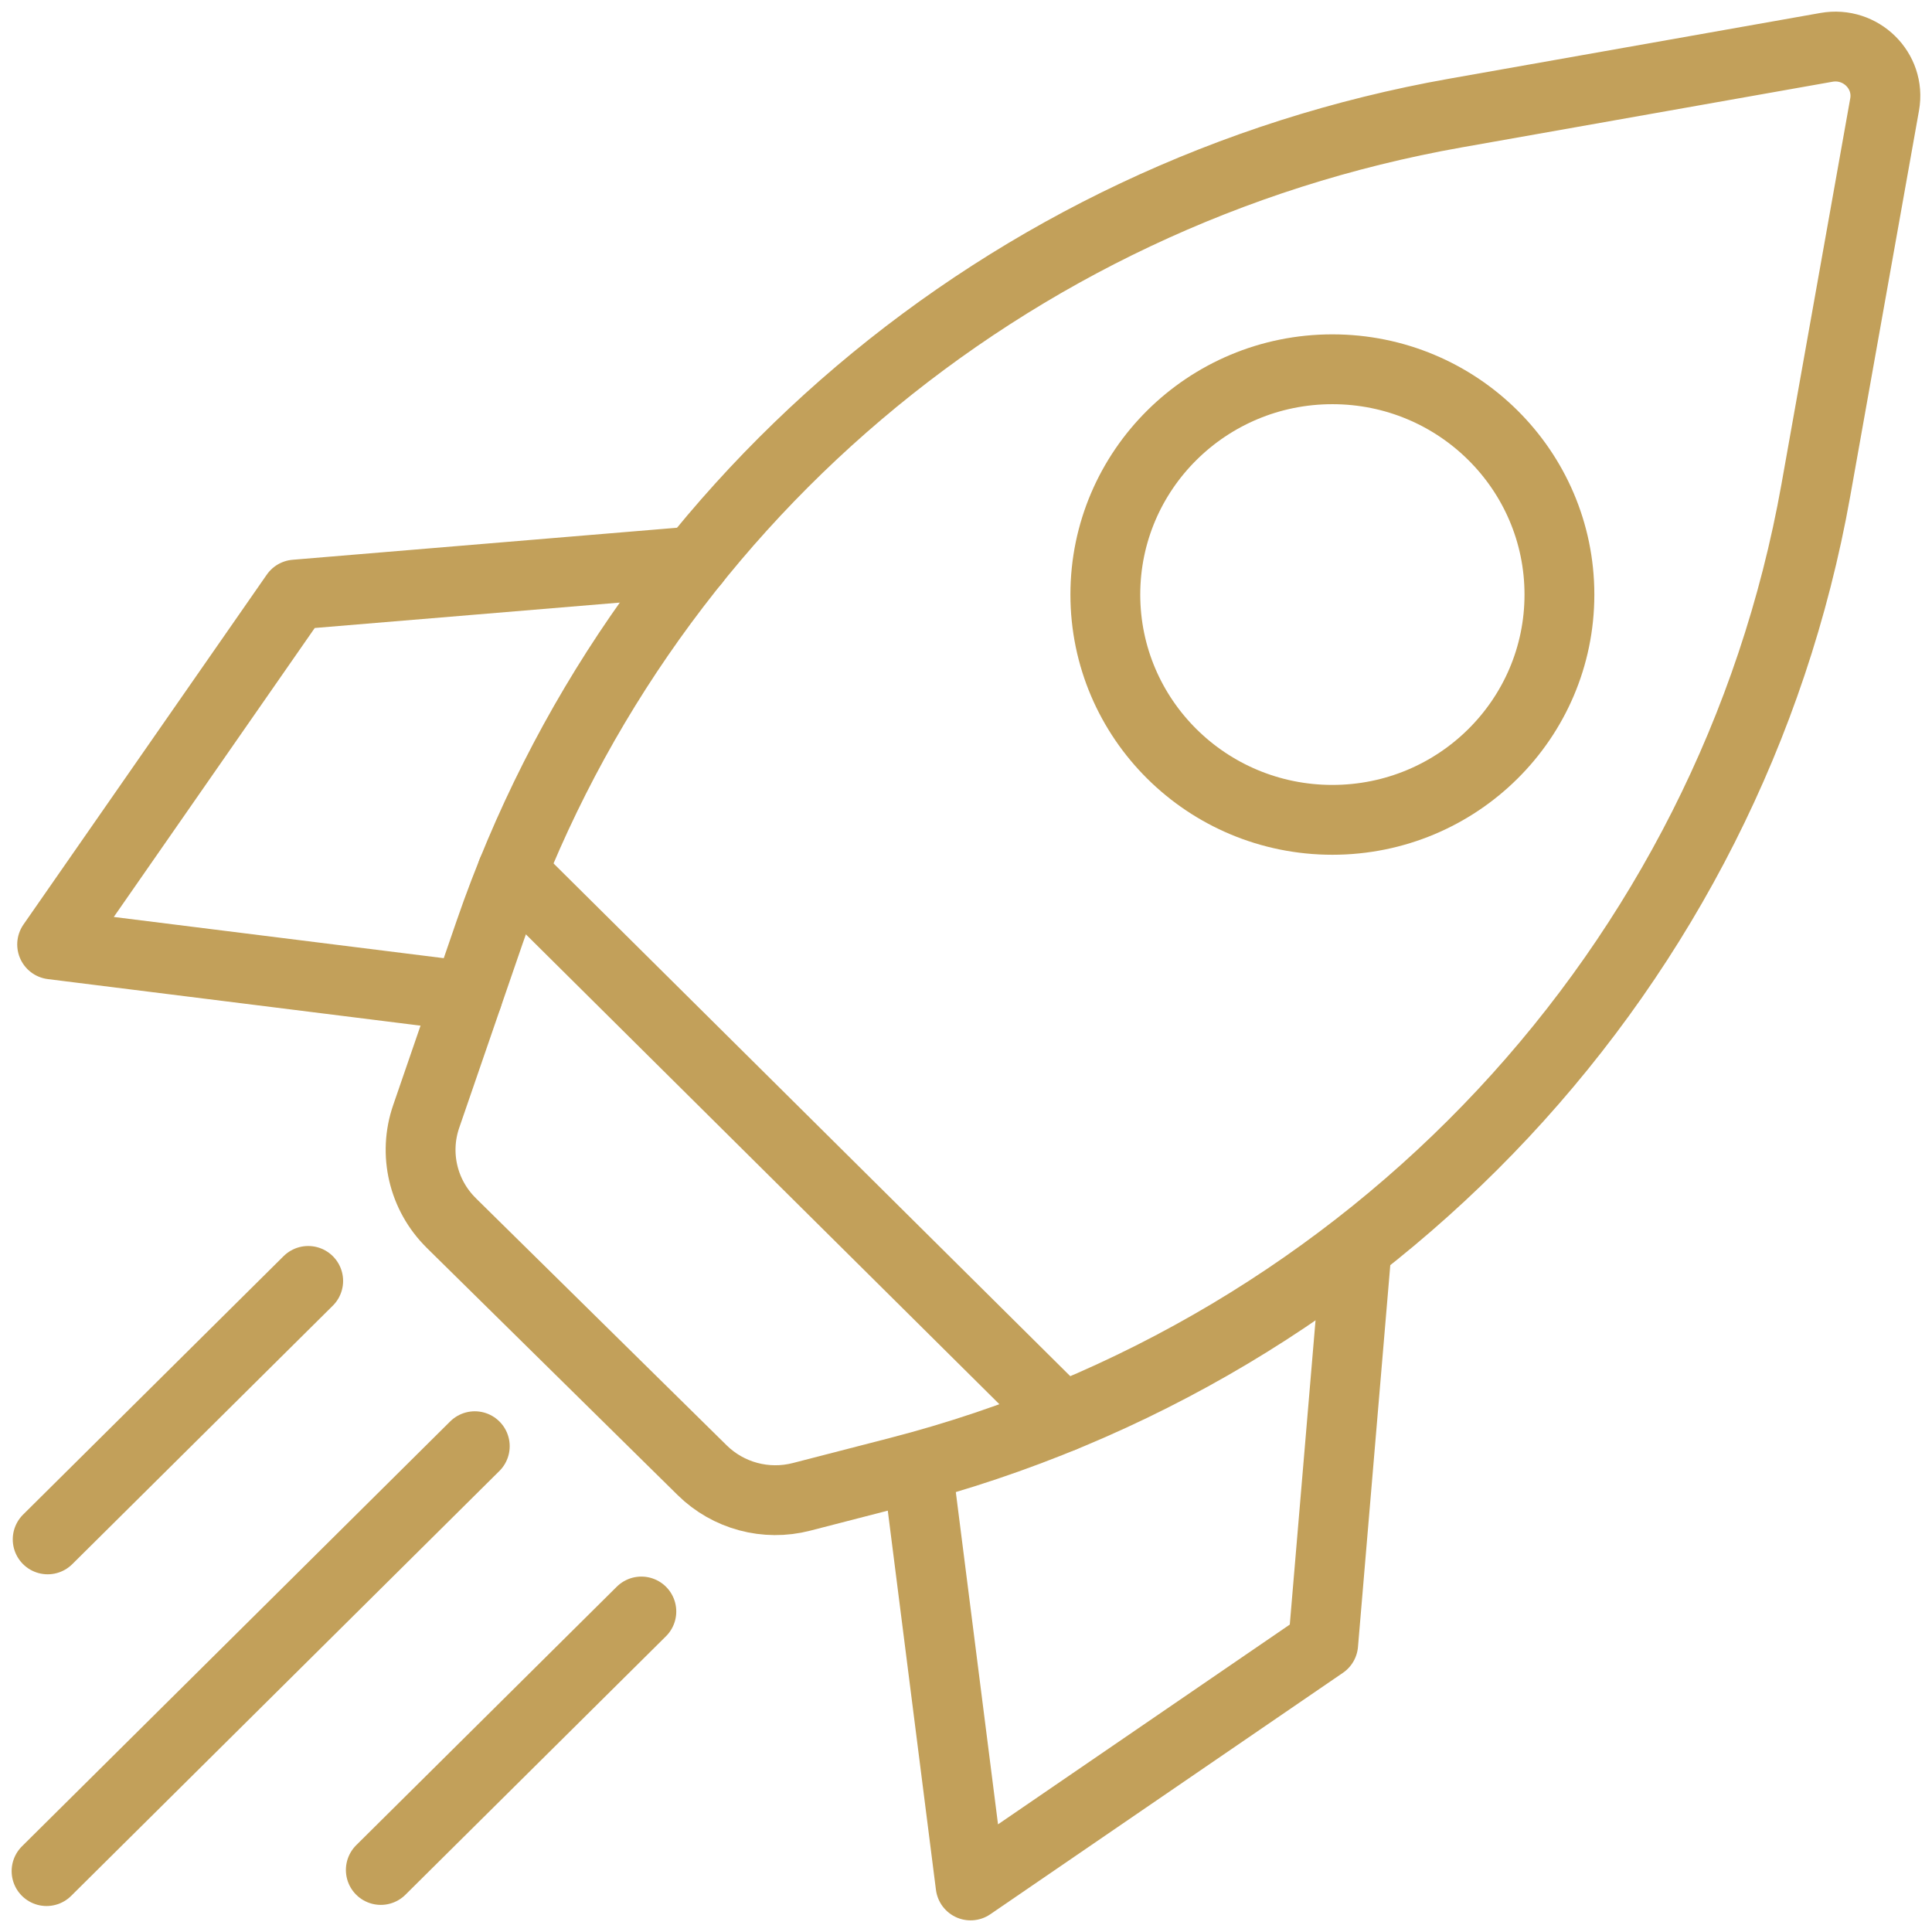<?xml version="1.0" encoding="UTF-8"?>
<svg xmlns="http://www.w3.org/2000/svg" width="83" height="83" viewBox="0 0 83 83" fill="none">
  <path d="M57.24 35.221C62.627 35.221 66.994 30.888 66.994 25.543C66.994 20.198 62.627 15.864 57.24 15.864C51.853 15.864 47.486 20.198 47.486 25.543C47.486 30.888 51.853 35.221 57.24 35.221Z" stroke="#C2A05A" stroke-width="3" stroke-linecap="round" stroke-linejoin="round"></path>
  <path d="M19.385 52.539L30.166 63.162C31.286 64.265 32.907 64.7 34.433 64.306L38.59 63.233C58.966 57.977 74.365 41.501 78.01 21.059L80.965 4.487C81.223 3.036 79.938 1.775 78.468 2.034L62.525 4.857C43.226 8.274 27.333 21.755 21.033 40.053L18.309 47.966C17.757 49.569 18.175 51.346 19.387 52.539H19.385Z" stroke="#C2A05A" stroke-width="3" stroke-linecap="round" stroke-linejoin="round"></path>
  <path d="M22.007 37.447L45.635 60.893" stroke="#C2A05A" stroke-width="3" stroke-linecap="round" stroke-linejoin="round"></path>
  <path d="M29.846 24.114L12.693 25.543L2.24 40.574L20.084 42.803" stroke="#C2A05A" stroke-width="3" stroke-linecap="round" stroke-linejoin="round"></path>
  <path d="M58.285 53.608L56.845 70.628L41.697 81L39.448 63.293" stroke="#C2A05A" stroke-width="3" stroke-linecap="round" stroke-linejoin="round"></path>
  <path d="M2.048 66.133L13.24 55.029" stroke="#C2A05A" stroke-width="3" stroke-linecap="round" stroke-linejoin="round"></path>
  <path d="M2 80.384L20.397 62.13" stroke="#C2A05A" stroke-width="3" stroke-linecap="round" stroke-linejoin="round"></path>
  <path d="M16.36 80.335L27.553 69.231" stroke="#C2A05A" stroke-width="3" stroke-linecap="round" stroke-linejoin="round"></path>
</svg>
